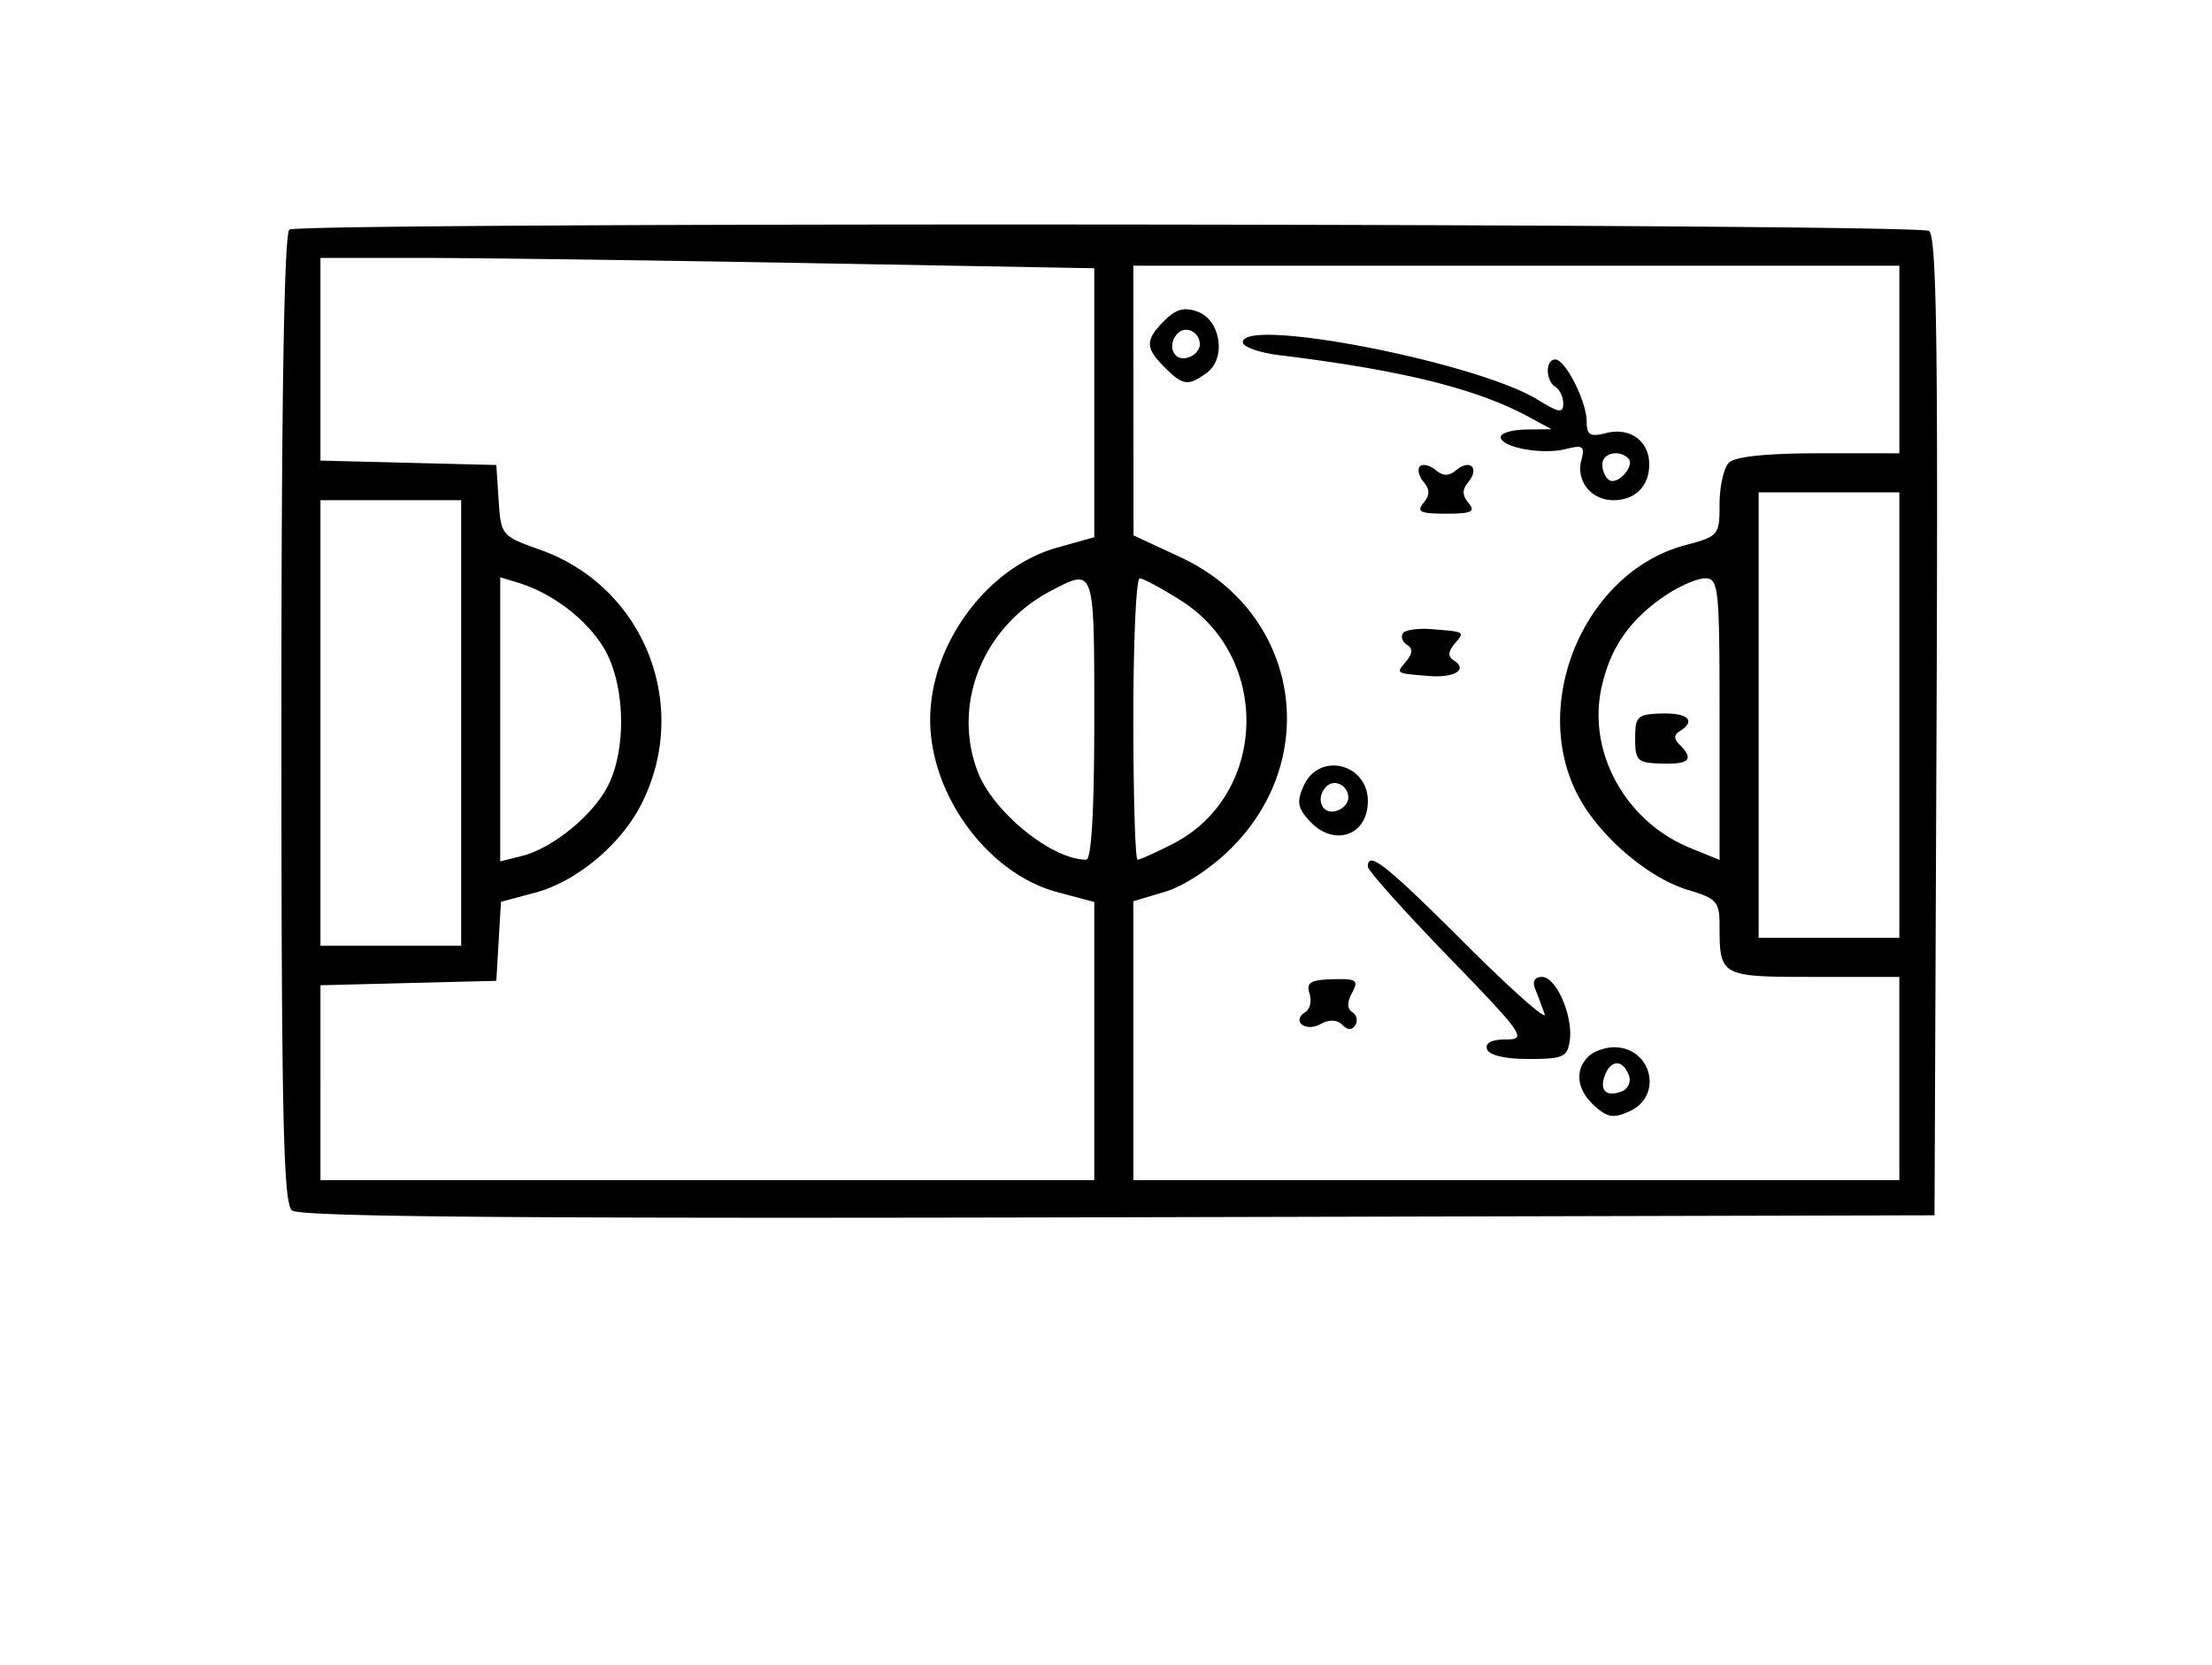 <svg xmlns="http://www.w3.org/2000/svg" width="283" height="213" fill="none"><path fill="#000" fill-rule="evenodd" d="M37.018 29.382c-.669.67-1.018 22.19-1.018 62.696 0 50.739.241 61.877 1.358 62.804.993.824 29.442 1.059 105.75.873L247.5 155.5l.258-62.778c.203-49.724-.004-62.863-1-63.184-3.029-.976-208.767-1.129-209.74-.156ZM41 45.967v12.967l11.25.283 11.25.283.296 4.532c.291 4.46.374 4.56 5.314 6.313 13.314 4.73 19.359 19.974 12.922 32.591-2.634 5.164-8.288 9.873-13.543 11.278l-4.398 1.176-.296 5.055-.295 5.055-11.25.283-11.25.283V151h99v-35.585l-4.743-1.269c-8.847-2.366-16.236-12.382-16.251-22.03-.016-9.652 7.265-19.532 16.247-22.047L140 68.74V34.324l-36.75-.66c-20.213-.364-42.487-.662-49.5-.663H41v12.966Zm104.01 5.283.011 17.25 6.021 2.802c15.006 6.982 18.237 25.471 6.503 37.206-2.545 2.545-6.057 4.865-8.45 5.582L145 115.317V151h98v-26h-10.893c-11.988 0-12.107-.064-12.107-6.542 0-3.075-.359-3.485-4.008-4.578-5.189-1.555-11.499-6.999-14.185-12.237-6.101-11.9 1.049-28.473 13.749-31.869 4.341-1.16 4.444-1.284 4.444-5.28 0-2.252.54-4.634 1.2-5.294.778-.778 4.822-1.2 11.5-1.2H243V34h-98l.01 17.25Zm3.966-10.226c-2.482 2.482-2.478 3.474.024 5.976 2.35 2.35 3.02 2.437 5.395.701 2.521-1.844 1.79-6.734-1.169-7.82-1.7-.624-2.771-.336-4.25 1.143Zm1.712 1.622c-1.374 1.374-.662 3.496 1.062 3.164.963-.186 1.75-.969 1.75-1.74 0-1.579-1.764-2.472-2.812-1.424ZM159 43.79c0 .598 2.137 1.348 4.75 1.667 15.624 1.907 25.175 4.276 31.878 7.907l2.872 1.556-3.25.04c-1.787.022-3.25.454-3.25.961 0 1.317 5.284 2.297 8.302 1.54 2.232-.56 2.488-.375 2.01 1.453-.692 2.65 1.277 5.086 4.11 5.086C209.2 64 211 62.2 211 59.422c0-2.993-2.441-4.779-5.487-4.015-2.077.522-2.513.273-2.513-1.438 0-2.586-2.719-7.969-4.026-7.969-1.279 0-1.259 2.706.026 3.5.55.34 1 1.303 1 2.141 0 1.262-.558 1.177-3.265-.496C189 46.365 159 40.517 159 43.79Zm46 15.651c0 .793.399 1.688.887 1.99 1.101.68 3.342-1.869 2.438-2.773-1.19-1.19-3.325-.687-3.325.783Zm-23.333.226c-.357.357-.148 1.253.464 1.991.819.987.815 1.703-.018 2.706-.924 1.113-.393 1.363 2.887 1.363 3.28 0 3.811-.25 2.887-1.363-.833-1.003-.837-1.719-.018-2.706 1.448-1.745.218-2.975-1.527-1.527-.986.818-1.698.818-2.684 0-.738-.612-1.634-.82-1.991-.464ZM225 91.5V120h18V63h-18v28.5Zm-184 1V121h18V64H41v28.5Zm23-.459v18.176l2.75-.686c3.87-.966 8.949-5.062 10.95-8.833 2.545-4.794 2.298-13.347-.517-17.902-2.265-3.664-6.604-6.938-10.933-8.249L64 73.865v18.176Zm70.502-16.466c-8.688 4.531-12.724 14.413-9.438 23.11 1.962 5.193 9.484 11.315 13.904 11.315.671 0 1.032-6.293 1.032-18 0-19.51.062-19.324-5.498-16.425ZM145 92c0 9.9.243 18 .54 18 .297 0 2.321-.909 4.499-2.02 12.064-6.154 12.679-23.763 1.087-31.115-2.485-1.576-4.879-2.865-5.322-2.865-.442 0-.804 8.1-.804 18Zm67.99-15.75c-4.488 3.055-6.943 6.594-8.078 11.647-1.867 8.31 3.039 17.224 11.338 20.603l3.75 1.527V92.013C220 75.146 219.882 74 218.148 74c-1.019 0-3.34 1.013-5.158 2.25Zm-33.519 4.797c-.277.448-.024 1.111.561 1.473.741.458.708 1.088-.106 2.07-1.344 1.618-1.456 1.543 2.837 1.903 3.339.281 5.113-.834 3.205-2.013-.741-.458-.708-1.088.106-2.069 1.344-1.619 1.456-1.544-2.837-1.904-1.794-.15-3.489.092-3.766.54ZM209.2 94.5c0 2.85.283 3.117 3.4 3.206 3.536.1 4.16-.546 2.313-2.393-.783-.783-.783-1.275 0-1.759 2.115-1.308 1.043-2.355-2.313-2.26-3.117.09-3.4.356-3.4 3.206Zm-42.38 5.996c-.94 2.062-.822 2.844.676 4.5 3.107 3.433 7.504 1.97 7.504-2.496 0-4.805-6.211-6.326-8.18-2.004Zm2.868.15c-1.374 1.374-.662 3.496 1.062 3.164.963-.186 1.75-.969 1.75-1.74 0-1.579-1.764-2.472-2.812-1.424ZM175 110.891c0 .49 4.626 5.665 10.28 11.5 9.64 9.948 10.102 10.609 7.417 10.609-1.847 0-2.716.444-2.447 1.25.258.774 2.289 1.25 5.333 1.25 4.397 0 4.952-.248 5.249-2.345.449-3.171-1.727-8.155-3.56-8.155-.924 0-1.256.567-.879 1.5a89.59 89.59 0 0 1 1.222 3.25c.339.963-4.232-3.088-10.156-9C177.29 110.602 175 108.79 175 110.891Zm-7.464 16.223c.3.945.07 2.012-.512 2.371-1.83 1.131-.058 2.604 1.883 1.565 1.167-.625 2.148-.595 2.827.084.702.702 1.245.71 1.669.022a1.201 1.201 0 0 0-.389-1.648c-.677-.418-.689-1.247-.035-2.469.872-1.63.586-1.829-2.502-1.741-2.818.08-3.381.428-2.941 1.816ZM203.2 135.2c-1.776 1.776-1.46 4.254.804 6.304 1.656 1.498 2.438 1.616 4.5.676 4.322-1.969 2.801-8.18-2.004-8.18-1.155 0-2.64.54-3.3 1.2Zm2.145 2.343c-.754 1.966.138 2.869 2.095 2.118.879-.337 1.276-1.238.936-2.123-.758-1.976-2.272-1.973-3.031.005Z" clip-rule="evenodd"/></svg>